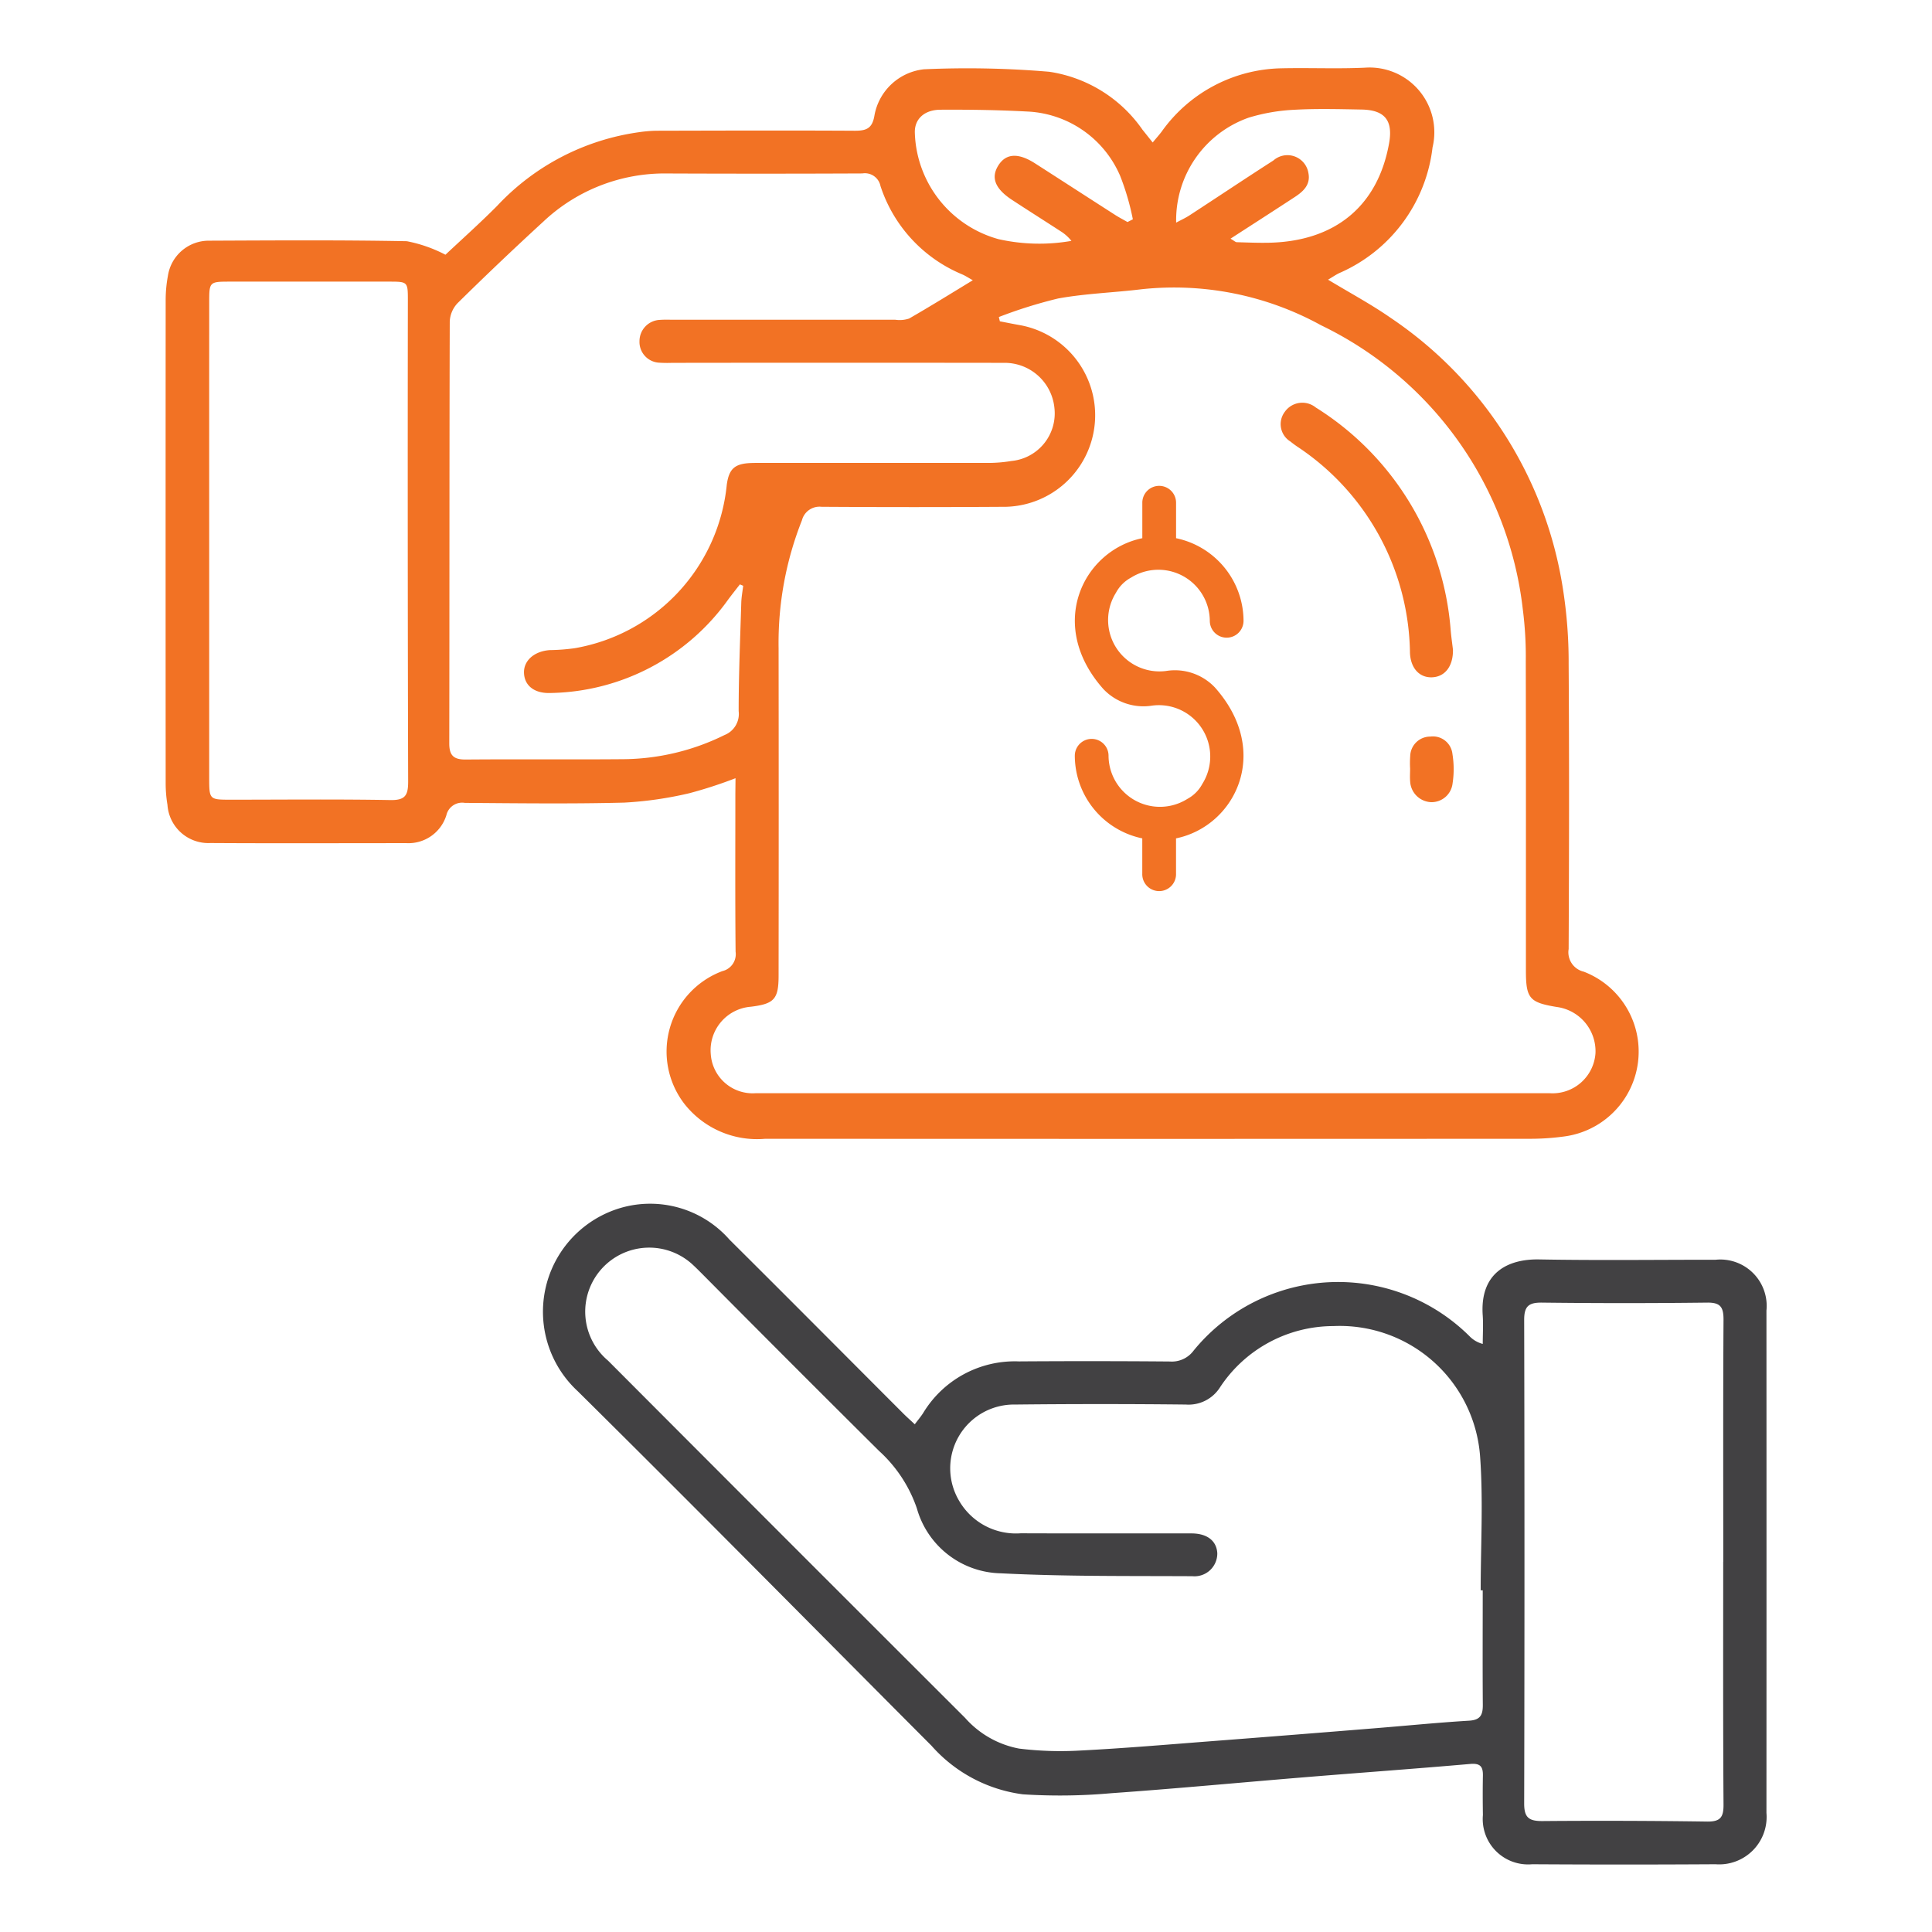 <svg id="Layer_1" data-name="Layer 1" xmlns="http://www.w3.org/2000/svg" viewBox="0 0 100 100"><defs><style>.cls-1{fill:#f27224;}.cls-2{fill:#424143;}</style></defs><path class="cls-1" d="M38.07,40.28a23.019,23.019,0,0,1-2.382.775,19.1,19.1,0,0,1-3.376.488c-2.749.07-5.5.034-8.253.014a.837.837,0,0,0-.954.637,2.055,2.055,0,0,1-2.062,1.447c-3.385,0-6.769.015-10.153-.006a2.121,2.121,0,0,1-2.222-1.978,6.733,6.733,0,0,1-.093-1.088q-.007-12.526,0-25.054a6.888,6.888,0,0,1,.115-1.232,2.141,2.141,0,0,1,2.141-1.825c3.408-.014,6.818-.038,10.225.027a7.261,7.261,0,0,1,2,.7c.8-.752,1.759-1.609,2.667-2.52a12.384,12.384,0,0,1,7.364-3.824,7.225,7.225,0,0,1,.868-.074c3.433-.008,6.866-.019,10.3,0,.606,0,.9-.127,1.009-.806a2.922,2.922,0,0,1,2.56-2.375,50.193,50.193,0,0,1,6.48.128,7.153,7.153,0,0,1,4.831,3c.161.2.324.406.528.661.189-.228.33-.387.459-.555a7.78,7.78,0,0,1,6.217-3.285c1.436-.032,2.875.034,4.309-.032a3.353,3.353,0,0,1,3.5,4.127,8.11,8.11,0,0,1-4.816,6.5c-.188.088-.36.21-.592.346,1.138.689,2.231,1.273,3.242,1.977a20.705,20.705,0,0,1,8.911,14,24.37,24.37,0,0,1,.3,3.913c.033,4.919.023,9.837,0,14.755a1.029,1.029,0,0,0,.78,1.172,4.431,4.431,0,0,1-1.03,8.533,12.942,12.942,0,0,1-1.669.117q-19.831.011-39.663,0a4.784,4.784,0,0,1-4.181-1.8,4.442,4.442,0,0,1,1.964-6.88.9.9,0,0,0,.68-1.006c-.026-2.726-.012-5.453-.012-8.18ZM51.7,16.409l.052.222c.349.067.7.139,1.049.2a4.74,4.74,0,0,1-.712,9.4q-4.783.032-9.567,0a.94.94,0,0,0-1.014.7A17.213,17.213,0,0,0,40.3,33.546q.011,8.47,0,16.943c0,1.223-.221,1.47-1.435,1.619a2.261,2.261,0,0,0-2.076,2.452A2.173,2.173,0,0,0,39.1,56.585q20.557,0,41.116,0a2.227,2.227,0,0,0,2.366-2.079A2.312,2.312,0,0,0,80.57,52.12c-1.41-.233-1.589-.445-1.589-1.893,0-5.331.006-10.662-.007-15.993a19.128,19.128,0,0,0-.153-2.688A18.676,18.676,0,0,0,68.374,16.834,15.785,15.785,0,0,0,59.1,14.97c-1.442.177-2.905.22-4.33.479A24.321,24.321,0,0,0,51.7,16.409Zm-1.341-1.9c-.23-.128-.387-.234-.559-.308a7.464,7.464,0,0,1-4.227-4.574.823.823,0,0,0-.94-.65Q39.6,9,34.557,8.979a9.152,9.152,0,0,0-6.433,2.491q-2.26,2.073-4.445,4.226a1.478,1.478,0,0,0-.4.949c-.022,7.278-.011,14.556-.025,21.835,0,.643.244.839.865.833,2.7-.023,5.4.006,8.105-.017a12.021,12.021,0,0,0,5.273-1.249,1.174,1.174,0,0,0,.736-1.24c0-1.87.079-3.739.135-5.609.009-.293.064-.586.1-.878l-.171-.072c-.2.256-.4.509-.595.769a11.53,11.53,0,0,1-9.2,4.852c-.849.033-1.362-.386-1.38-1.05-.016-.631.535-1.114,1.337-1.17a10.085,10.085,0,0,0,1.3-.1,9.54,9.54,0,0,0,7.859-8.46c.113-.817.405-1.086,1.23-1.122.243-.01.487-.006.73-.006q5.807,0,11.612,0a7.262,7.262,0,0,0,1.158-.1,2.475,2.475,0,0,0,2.228-2.752,2.589,2.589,0,0,0-2.632-2.328q-8.58-.012-17.161,0a6.538,6.538,0,0,1-.657-.008A1.075,1.075,0,0,1,33.1,17.658a1.1,1.1,0,0,1,1.045-1.1,5.682,5.682,0,0,1,.584-.008q5.805,0,11.611,0a1.554,1.554,0,0,0,.716-.062C48.143,15.862,49.211,15.2,50.361,14.5ZM10.828,27.962V40.225c0,1.167,0,1.167,1.128,1.167,2.75,0,5.5-.03,8.248.019.769.014.923-.243.922-.953q-.033-12.447-.015-24.893c0-.979,0-.987-.963-.988q-4.125,0-8.249,0c-1.055,0-1.07.013-1.07,1.048Q10.826,21.793,10.828,27.962ZM58.359,11.493l.277-.142a12.921,12.921,0,0,0-.658-2.25,5.5,5.5,0,0,0-4.843-3.33c-1.478-.079-2.96-.1-4.44-.092-.87,0-1.369.5-1.343,1.2a5.9,5.9,0,0,0,4.333,5.5,9.626,9.626,0,0,0,3.771.089,2.19,2.19,0,0,0-.561-.5c-.835-.542-1.677-1.074-2.51-1.62-.883-.579-1.107-1.155-.711-1.785S52.71,7.9,53.58,8.46c1.37.879,2.736,1.764,4.106,2.643C57.9,11.243,58.134,11.363,58.359,11.493Zm5.333.86c.2.119.259.182.319.183.558.016,1.117.04,1.676.028,3.436-.076,5.643-1.915,6.216-5.171.2-1.162-.227-1.7-1.428-1.723-1.166-.021-2.336-.054-3.5.013a9.617,9.617,0,0,0-2.349.409,5.622,5.622,0,0,0-3.748,5.431c.259-.14.491-.244.7-.382,1.445-.942,2.878-1.9,4.33-2.833a1.1,1.1,0,0,1,1.816.654c.117.6-.267.949-.709,1.238C65.946,10.9,64.869,11.592,63.692,12.353Z"/><path class="cls-2" d="M47.349,73.721c.176-.234.316-.4.428-.574a5.538,5.538,0,0,1,4.957-2.681q3.906-.027,7.814.005a1.4,1.4,0,0,0,1.234-.565,9.65,9.65,0,0,1,14.279-.745,1.461,1.461,0,0,0,.686.4c0-.486.031-.974,0-1.457-.165-2.22,1.294-2.947,2.921-2.916,3.042.056,6.085.014,9.128.017a2.4,2.4,0,0,1,2.635,2.629q.006,13,0,26a2.454,2.454,0,0,1-2.632,2.659q-4.746.029-9.494,0a2.348,2.348,0,0,1-2.55-2.548c-.011-.681-.013-1.363,0-2.044.007-.455-.13-.642-.645-.6-2.83.247-5.664.45-8.495.682-3.364.275-6.725.595-10.092.833a29.876,29.876,0,0,1-4.575.058,7.619,7.619,0,0,1-4.734-2.516C42.108,84.235,36.041,78.08,29.9,72.005a5.6,5.6,0,0,1,2.212-9.479,5.467,5.467,0,0,1,5.647,1.638c2.988,2.968,5.955,5.957,8.932,8.936C46.886,73.3,47.1,73.489,47.349,73.721Zm29.4,8.595h-.109c0-2.309.136-4.628-.03-6.925a7.283,7.283,0,0,0-7.594-6.753,7.035,7.035,0,0,0-5.867,3.168,1.926,1.926,0,0,1-1.769.893q-4.417-.048-8.836,0a3.3,3.3,0,0,0-2.9,4.982,3.4,3.4,0,0,0,3.189,1.682c2.945.012,5.89,0,8.835.006.814,0,1.3.383,1.339,1.021a1.18,1.18,0,0,1-1.29,1.194c-3.307-.017-6.618.018-9.918-.15a4.611,4.611,0,0,1-4.342-3.36A7.127,7.127,0,0,0,45.5,75.1q-4.559-4.53-9.084-9.091c-.172-.172-.343-.347-.521-.512a3.313,3.313,0,1,0-4.423,4.929Q40.7,79.681,49.952,88.916a4.946,4.946,0,0,0,2.8,1.591,17.6,17.6,0,0,0,3.172.1c2.207-.113,4.41-.3,6.613-.471q4.358-.334,8.714-.689c1.6-.129,3.193-.288,4.792-.385.595-.036.712-.312.707-.833C76.735,86.26,76.746,84.288,76.746,82.316Zm12.447-1.468c0-4.185-.013-8.37.013-12.555,0-.658-.177-.879-.857-.87q-4.269.051-8.54,0c-.691-.008-.923.19-.921.9q.03,12.517,0,25.035c0,.724.251.9.93.9q4.269-.035,8.539.026c.693.01.853-.231.849-.878C89.181,89.217,89.193,85.032,89.193,80.848Z"/><path class="cls-1" d="M75.205,33.631c.012.875-.431,1.415-1.109,1.427-.64.011-1.081-.484-1.116-1.259A13.009,13.009,0,0,0,67.2,23.152a4.878,4.878,0,0,1-.409-.3,1.054,1.054,0,0,1-.293-1.532,1.108,1.108,0,0,1,1.607-.228A14.945,14.945,0,0,1,75.087,32.62C75.119,32.982,75.171,33.342,75.205,33.631Z"/><path class="cls-1" d="M72.987,39.79a5.312,5.312,0,0,1,.005-.656,1.038,1.038,0,0,1,1.045-1.009,1.015,1.015,0,0,1,1.141.9,4.874,4.874,0,0,1,.007,1.525,1.094,1.094,0,0,1-1.11.97,1.133,1.133,0,0,1-1.086-1.074C72.971,40.228,72.986,40.008,72.987,39.79Z"/><path class="cls-1" d="M59.982,25.148a.873.873,0,0,0-.856.882v1.827c-3.054.627-4.974,4.471-2.023,7.8a2.852,2.852,0,0,0,2.534.865,2.658,2.658,0,0,1,2.6,4.045,1.9,1.9,0,0,1-.78.785,2.661,2.661,0,0,1-4.079-2.234.873.873,0,1,0-1.746,0,4.383,4.383,0,0,0,3.492,4.276V45.22a.874.874,0,1,0,1.747,0V43.394c3.054-.627,4.974-4.471,2.023-7.8a2.852,2.852,0,0,0-2.534-.865,2.658,2.658,0,0,1-2.6-4.045,1.909,1.909,0,0,1,.78-.785,2.662,2.662,0,0,1,4.079,2.234.873.873,0,1,0,1.746,0,4.383,4.383,0,0,0-3.492-4.276V26.03A.873.873,0,0,0,59.982,25.148Z"/></svg>
